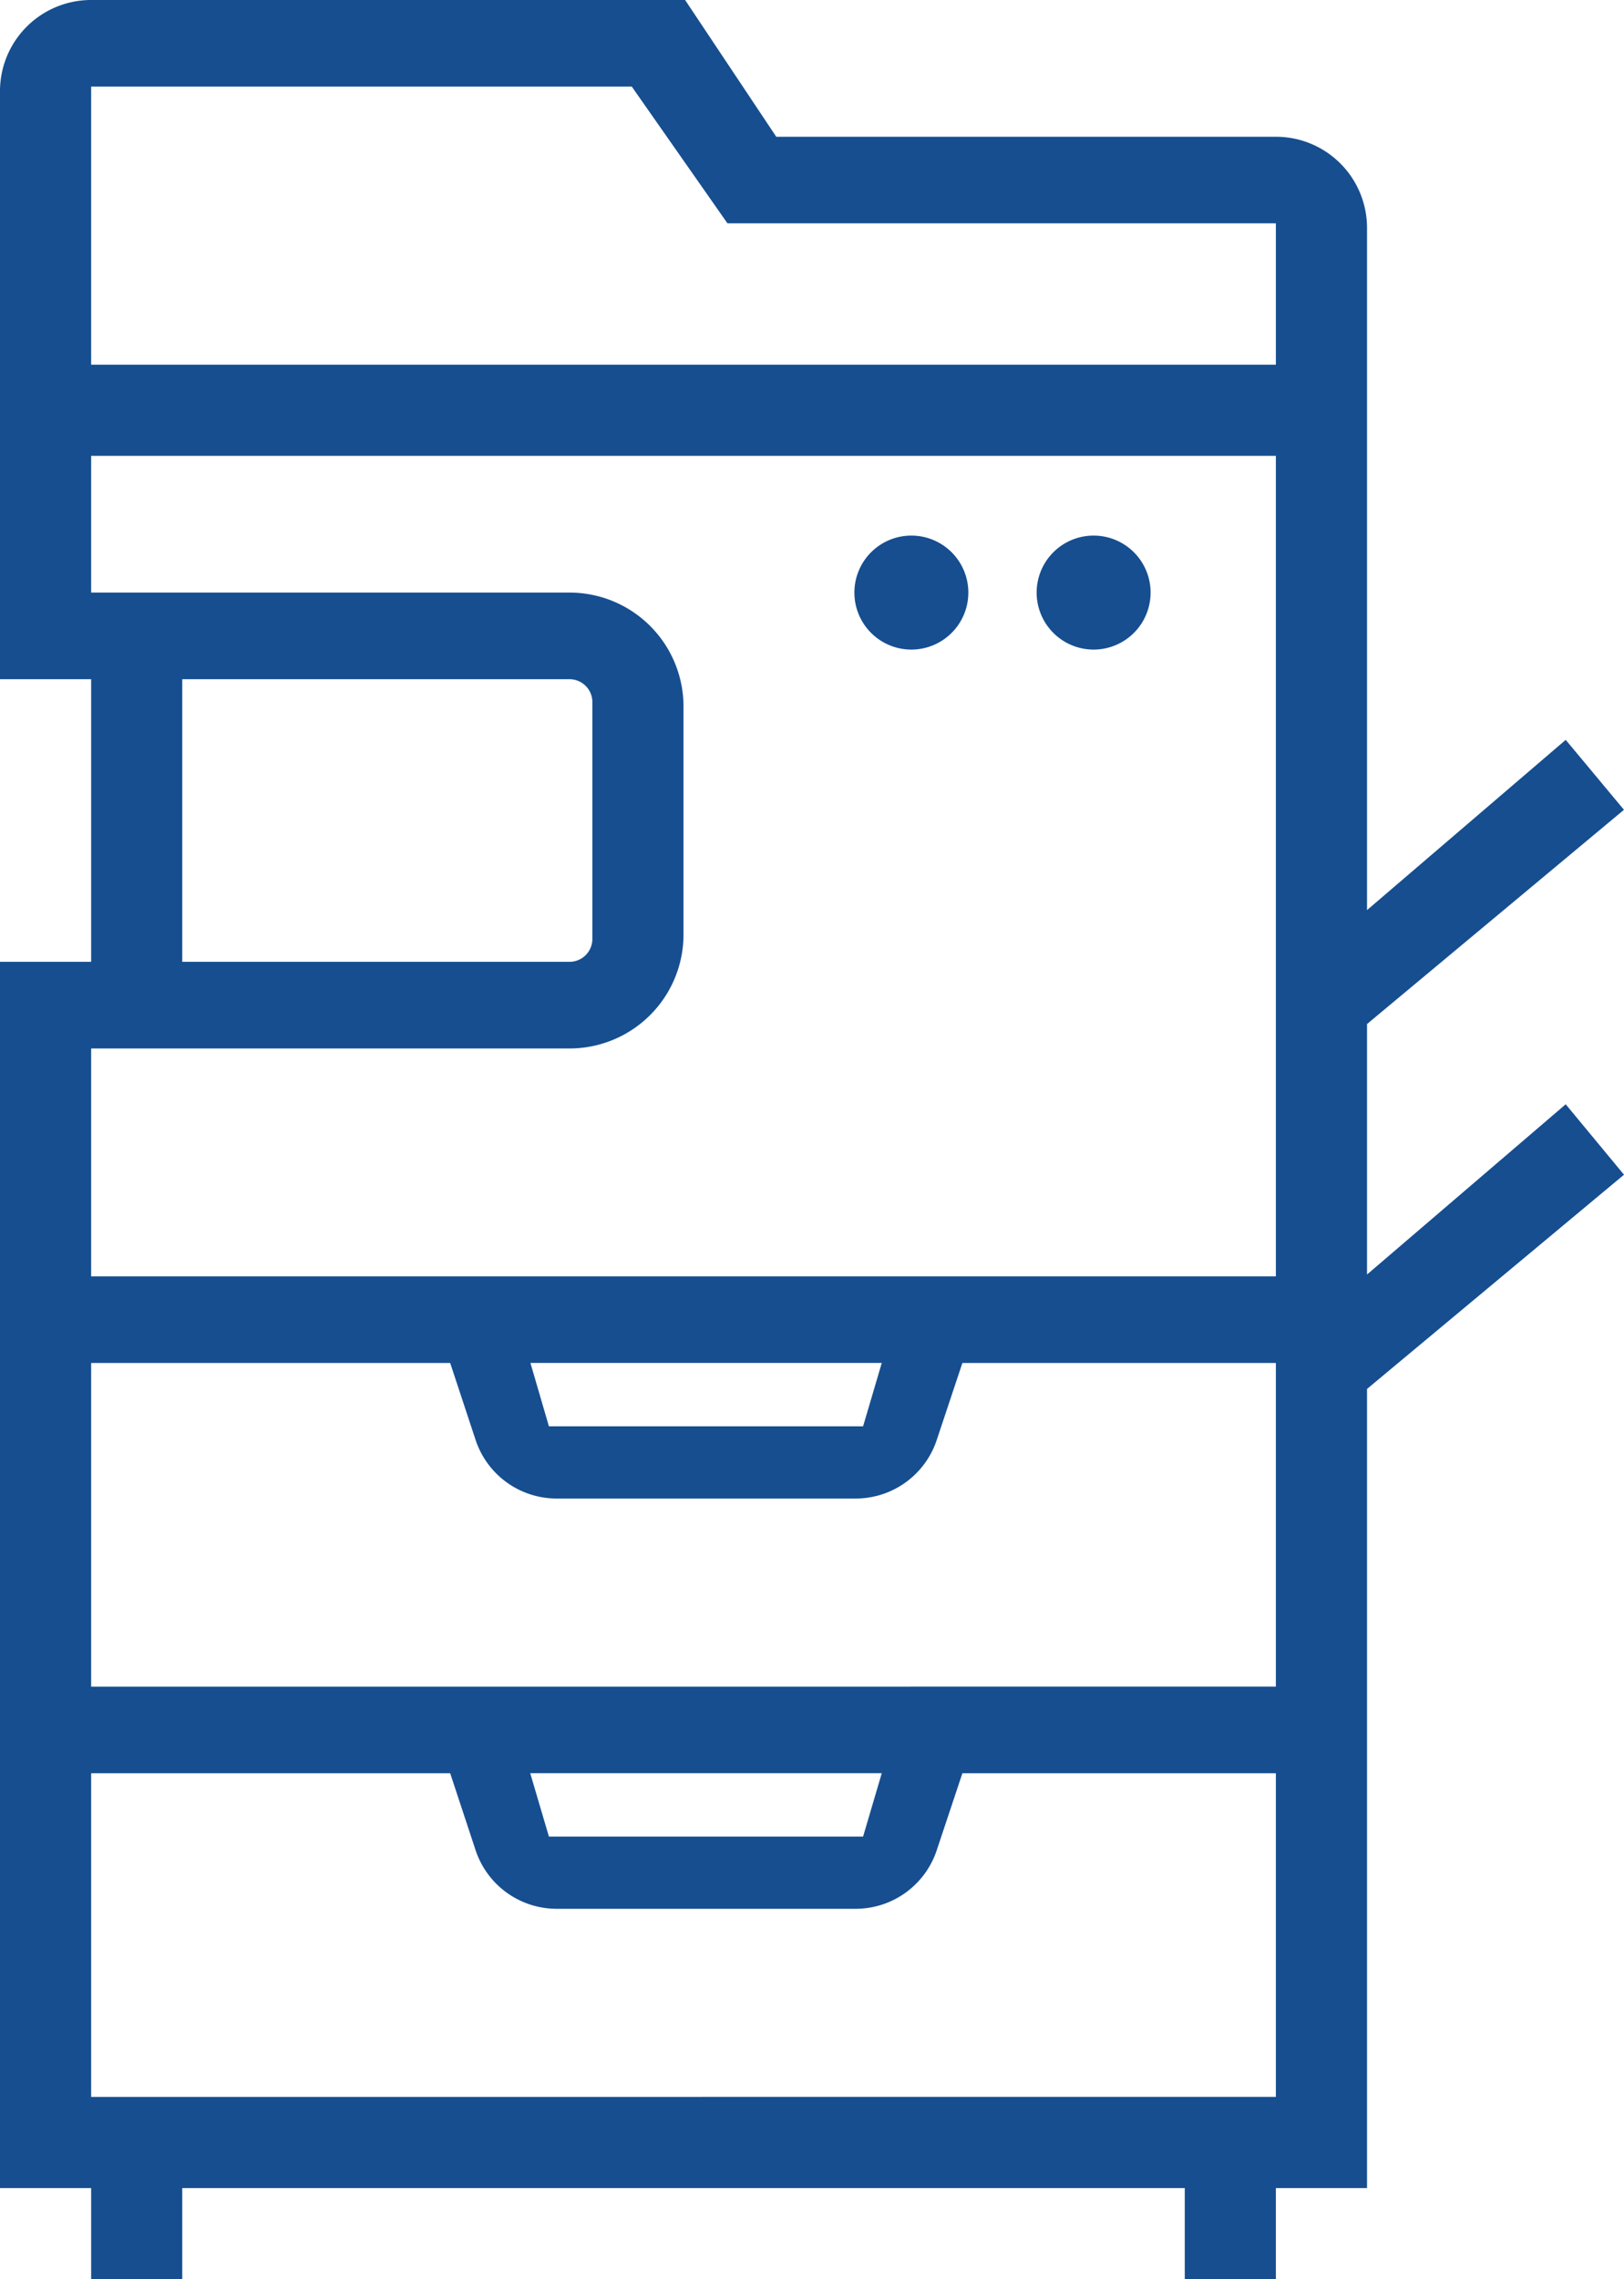 <svg id="icon04" xmlns="http://www.w3.org/2000/svg" xmlns:xlink="http://www.w3.org/1999/xlink" width="41.817" height="58.667" viewBox="0 0 41.817 58.667">
  <defs>
    <style>
      .cls-1 {
        fill: #164e90;
      }

      .cls-2 {
        clip-path: url(#clip-path);
      }
    </style>
    <clipPath id="clip-path">
      <rect id="長方形_4287" data-name="長方形 4287" class="cls-1" width="41.817" height="58.667"/>
    </clipPath>
  </defs>
  <g id="グループ_2560" data-name="グループ 2560" class="cls-2">
    <path id="パス_49073" data-name="パス 49073" class="cls-1" d="M26.693,15.253A1.467,1.467,0,1,1,28.16,16.72a1.467,1.467,0,0,1-1.467-1.467M23.467,16.72A1.467,1.467,0,1,0,22,15.253a1.467,1.467,0,0,0,1.467,1.467M41.817,30.237,35.2,35.751V56.32H32.853v2.347H30.507V56.32H4.693v2.347H2.347V56.32H0V24.757H2.347V17.483H0V2.347A2.346,2.346,0,0,1,2.347,0H17.641l2.347,3.52H32.853A2.346,2.346,0,0,1,35.2,5.867V23.426l5.116-4.382,1.5,1.8L35.2,26.359v6.447l5.116-4.382ZM32.853,43.413V35.083H24.781l-.663,1.989a2.2,2.2,0,0,1-2.089,1.5H14.338a2.2,2.2,0,0,1-2.089-1.5l-.657-1.989H2.347v8.331Zm-19.2,2.229.481,1.631h8.09l.481-1.631Zm.481-8.929h8.09l.481-1.631H13.658ZM2.347,2.229V9.387H32.853V5.749H18.732l-2.464-3.52ZM4.693,24.757h9.973a.588.588,0,0,0,.587-.587v-6.1a.588.588,0,0,0-.587-.587H4.693ZM2.347,26.987v5.867H32.853V11.733H2.347v3.52h12.32A2.934,2.934,0,0,1,17.6,18.187v5.867a2.934,2.934,0,0,1-2.933,2.933ZM32.853,53.973V45.643H24.781l-.663,1.989a2.2,2.2,0,0,1-2.089,1.5H14.338a2.2,2.2,0,0,1-2.089-1.5l-.657-1.989H2.347v8.331Z"/>
  </g>
</svg>
